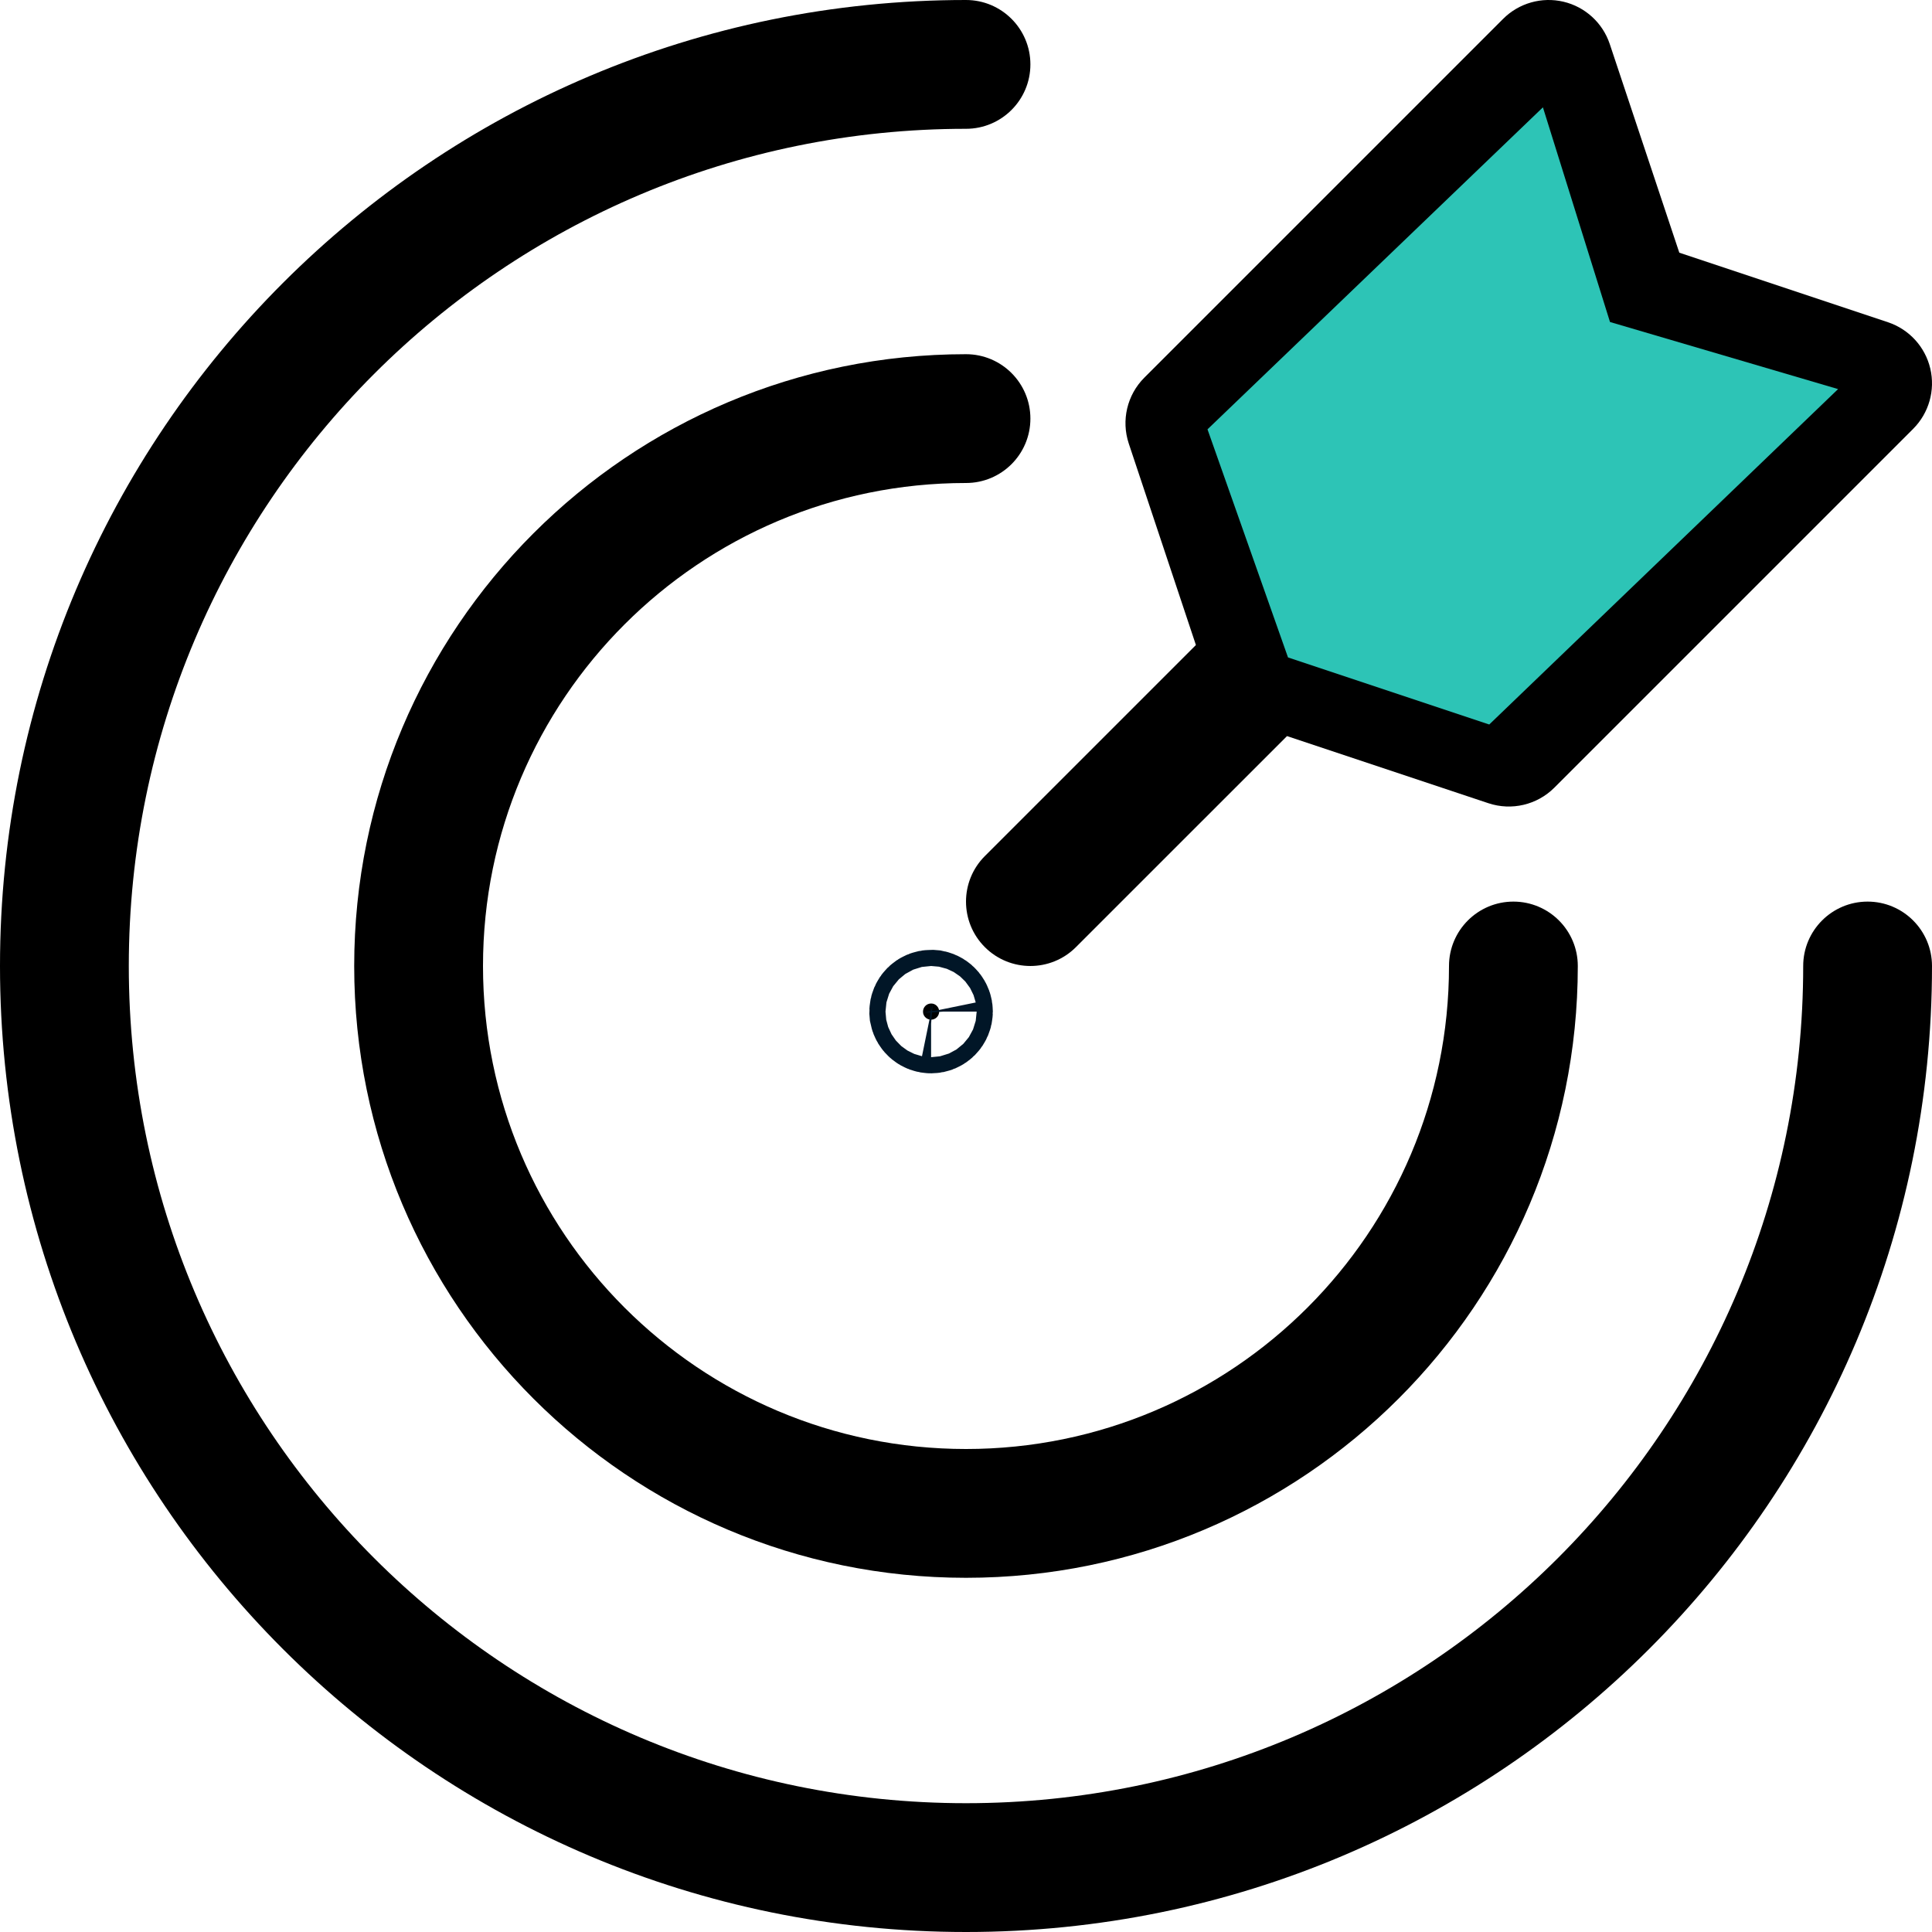 <svg width="72" height="72" viewBox="0 0 72 72" fill="none" xmlns="http://www.w3.org/2000/svg">
<path d="M4.8 36C4.8 18.769 18.769 4.8 36 4.8C37.325 4.8 38.4 3.725 38.4 2.4C38.4 1.075 37.325 0 36 0C16.118 0 0 16.118 0 36C0 55.882 16.118 72 36 72C55.882 72 72 55.882 72 36C72 34.675 70.925 33.6 69.6 33.6C68.275 33.6 67.2 34.675 67.2 36C67.2 53.231 53.231 67.2 36 67.2C18.769 67.2 4.8 53.231 4.8 36Z" fill="black"/>
<path d="M18 36C18 26.059 26.059 18 36 18C37.326 18 38.4 16.926 38.4 15.6C38.4 14.275 37.326 13.2 36 13.2C23.408 13.2 13.2 23.408 13.2 36C13.2 48.592 23.408 58.8 36 58.8C48.592 58.8 58.8 48.592 58.8 36C58.8 34.675 57.726 33.6 56.4 33.6C55.075 33.6 54 34.675 54 36C54 45.941 45.941 54 36 54C26.059 54 18 45.941 18 36Z" fill="black"/>
<path d="M59.991 1.641C59.728 0.852 59.075 0.255 58.266 0.064C57.456 -0.127 56.605 0.115 56.017 0.703L42.646 14.074C42.003 14.717 41.779 15.668 42.066 16.53L44.568 24.038L36.703 31.903C35.766 32.84 35.766 34.36 36.703 35.297C37.64 36.234 39.16 36.234 40.097 35.297L47.963 27.432L55.47 29.934C56.332 30.221 57.283 29.997 57.926 29.354L71.297 15.983C71.885 15.395 72.127 14.544 71.936 13.734C71.745 12.925 71.148 12.272 70.359 12.009L62.583 9.417L59.991 1.641Z" fill="black"/>
<path d="M45 16L48 24.5L55.5 27L68.5 14.5L60 12L57.5 4L45 16Z" fill="#2DC4B6"/>
<path d="M35 37.699C35 37.865 34.865 38 34.699 38C34.553 38 34.431 37.897 34.403 37.76L34.398 37.699C34.398 37.533 34.533 37.398 34.699 37.398L34.76 37.403C34.897 37.431 35 37.553 35 37.699Z" fill="black" stroke="#011627" stroke-width="4"/>
</svg>
